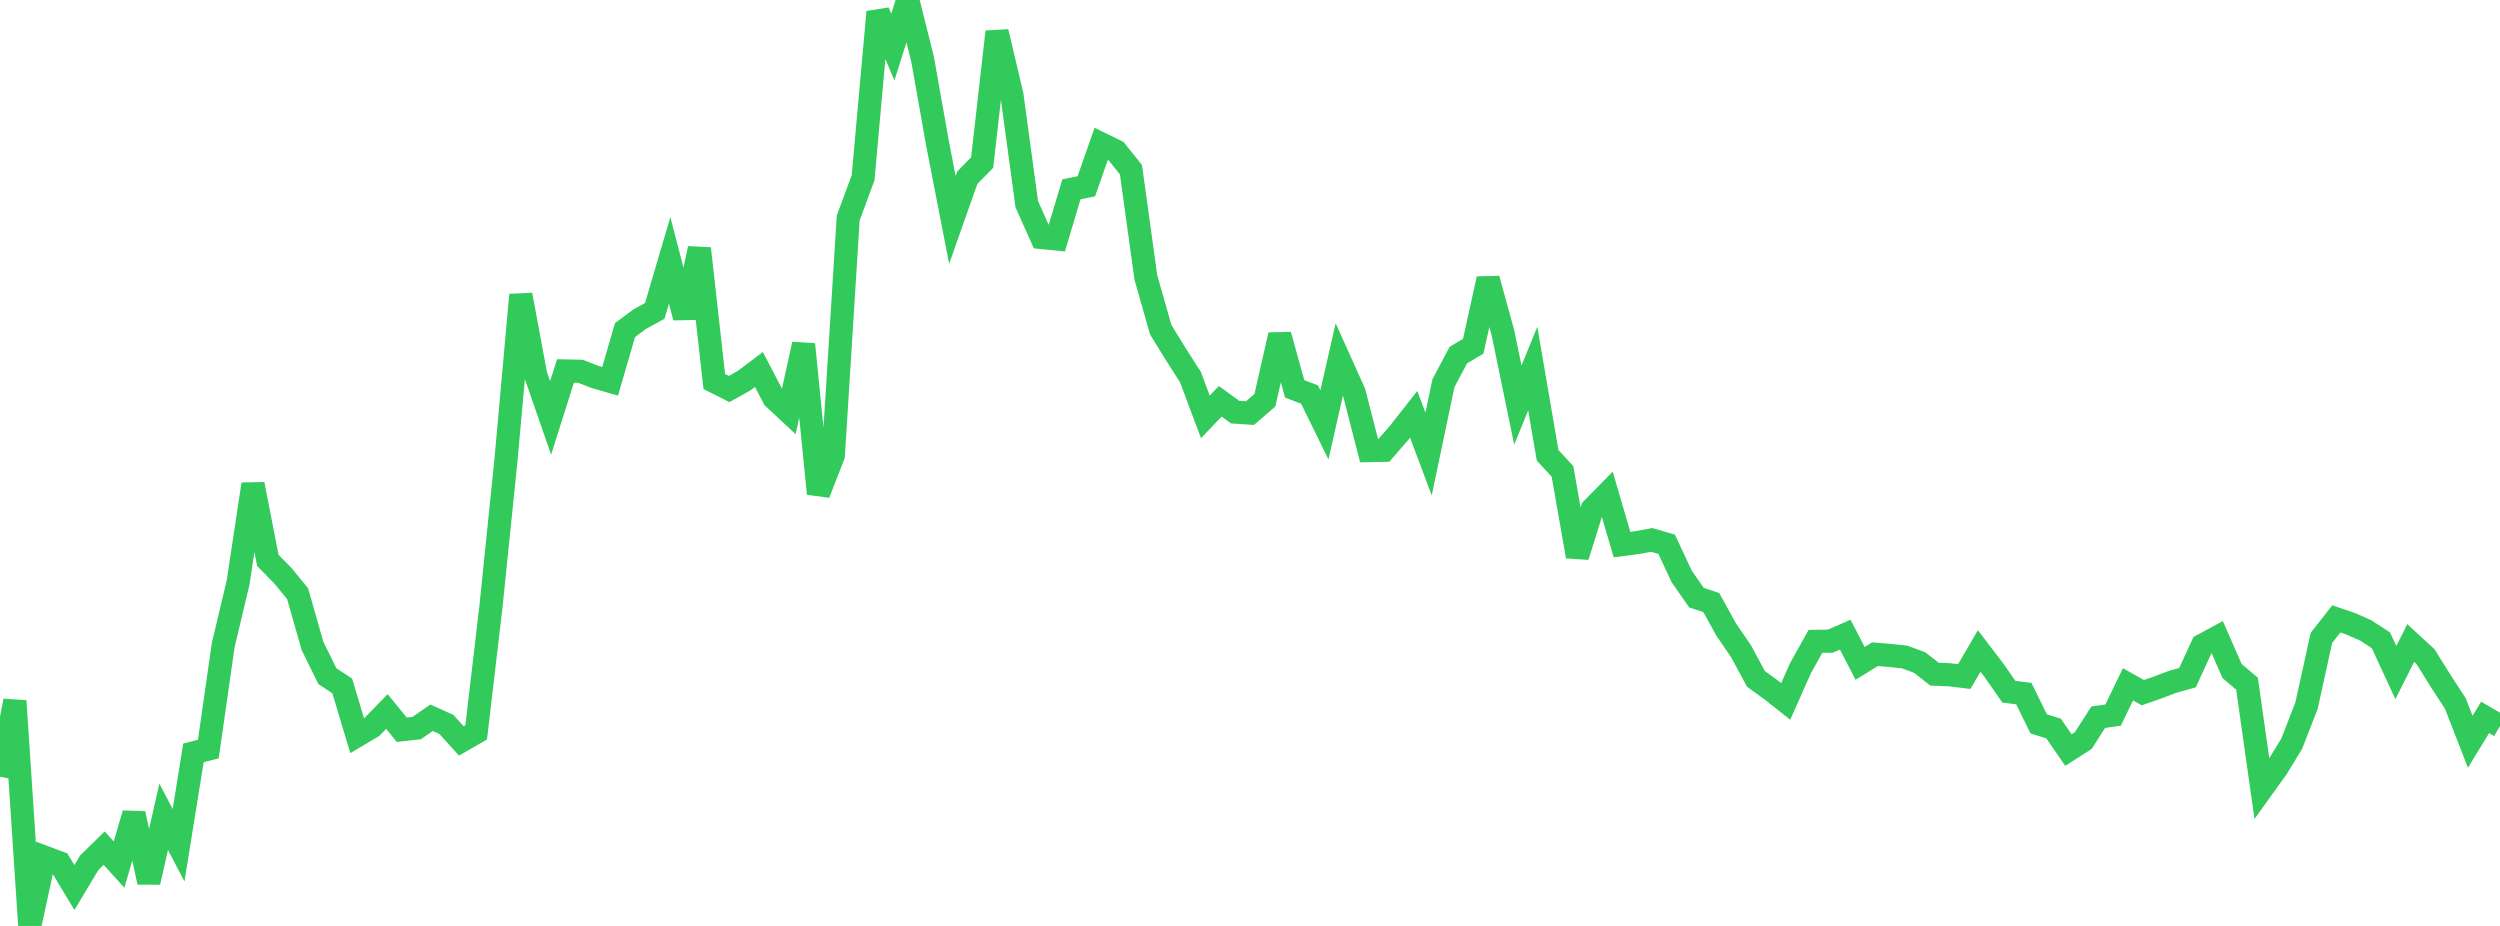 <?xml version="1.0" standalone="no"?>
<!DOCTYPE svg PUBLIC "-//W3C//DTD SVG 1.1//EN" "http://www.w3.org/Graphics/SVG/1.1/DTD/svg11.dtd">

<svg width="135" height="50" viewBox="0 0 135 50" preserveAspectRatio="none" 
  xmlns="http://www.w3.org/2000/svg"
  xmlns:xlink="http://www.w3.org/1999/xlink">


<polyline points="0.0, 41.944 0.804, 37.849 1.607, 50.0 2.411, 46.29 3.214, 46.593 4.018, 47.927 4.821, 46.586 5.625, 45.8 6.429, 46.689 7.232, 43.935 8.036, 47.638 8.839, 44.108 9.643, 45.644 10.446, 40.655 11.25, 40.449 12.054, 34.831 12.857, 31.457 13.661, 26.147 14.464, 30.263 15.268, 31.08 16.071, 32.058 16.875, 34.879 17.679, 36.512 18.482, 37.042 19.286, 39.724 20.089, 39.248 20.893, 38.422 21.696, 39.406 22.5, 39.318 23.304, 38.758 24.107, 39.12 24.911, 40.01 25.714, 39.547 26.518, 32.695 27.321, 24.852 28.125, 15.923 28.929, 20.252 29.732, 22.569 30.536, 20.032 31.339, 20.048 32.143, 20.358 32.946, 20.59 33.75, 17.826 34.554, 17.228 35.357, 16.79 36.161, 14.062 36.964, 17.145 37.768, 13.421 38.571, 20.603 39.375, 21.006 40.179, 20.557 40.982, 19.953 41.786, 21.493 42.589, 22.242 43.393, 18.593 44.196, 26.657 45.0, 24.594 45.804, 11.769 46.607, 9.598 47.411, 0.647 48.214, 2.541 49.018, 0.0 49.821, 3.202 50.625, 7.741 51.429, 11.874 52.232, 9.6 53.036, 8.776 53.839, 1.719 54.643, 5.126 55.446, 11.025 56.25, 12.826 57.054, 12.907 57.857, 10.222 58.661, 10.06 59.464, 7.771 60.268, 8.162 61.071, 9.162 61.875, 14.974 62.679, 17.804 63.482, 19.109 64.286, 20.366 65.089, 22.511 65.893, 21.672 66.696, 22.254 67.5, 22.307 68.304, 21.613 69.107, 18.086 69.911, 20.998 70.714, 21.305 71.518, 22.945 72.321, 19.412 73.125, 21.198 73.929, 24.333 74.732, 24.317 75.536, 23.392 76.339, 22.372 77.143, 24.52 77.946, 20.692 78.75, 19.176 79.554, 18.697 80.357, 15.058 81.161, 17.98 81.964, 21.875 82.768, 19.905 83.571, 24.585 84.375, 25.459 85.179, 30.048 85.982, 27.483 86.786, 26.666 87.589, 29.408 88.393, 29.303 89.196, 29.157 90.0, 29.39 90.804, 31.115 91.607, 32.271 92.411, 32.54 93.214, 33.997 94.018, 35.17 94.821, 36.661 95.625, 37.242 96.429, 37.876 97.232, 36.07 98.036, 34.633 98.839, 34.622 99.643, 34.273 100.446, 35.823 101.25, 35.327 102.054, 35.394 102.857, 35.478 103.661, 35.778 104.464, 36.405 105.268, 36.436 106.071, 36.534 106.875, 35.153 107.679, 36.203 108.482, 37.354 109.286, 37.454 110.089, 39.088 110.893, 39.34 111.696, 40.504 112.5, 39.987 113.304, 38.729 114.107, 38.616 114.911, 36.953 115.714, 37.405 116.518, 37.123 117.321, 36.819 118.125, 36.594 118.929, 34.845 119.732, 34.411 120.536, 36.239 121.339, 36.919 122.143, 42.596 122.946, 41.479 123.75, 40.165 124.554, 38.099 125.357, 34.445 126.161, 33.421 126.964, 33.694 127.768, 34.052 128.571, 34.577 129.375, 36.319 130.179, 34.724 130.982, 35.463 131.786, 36.754 132.589, 37.99 133.393, 40.055 134.196, 38.739 135.0, 39.21" fill="none" stroke="#32ca5b" stroke-width="1.25"/>

</svg>